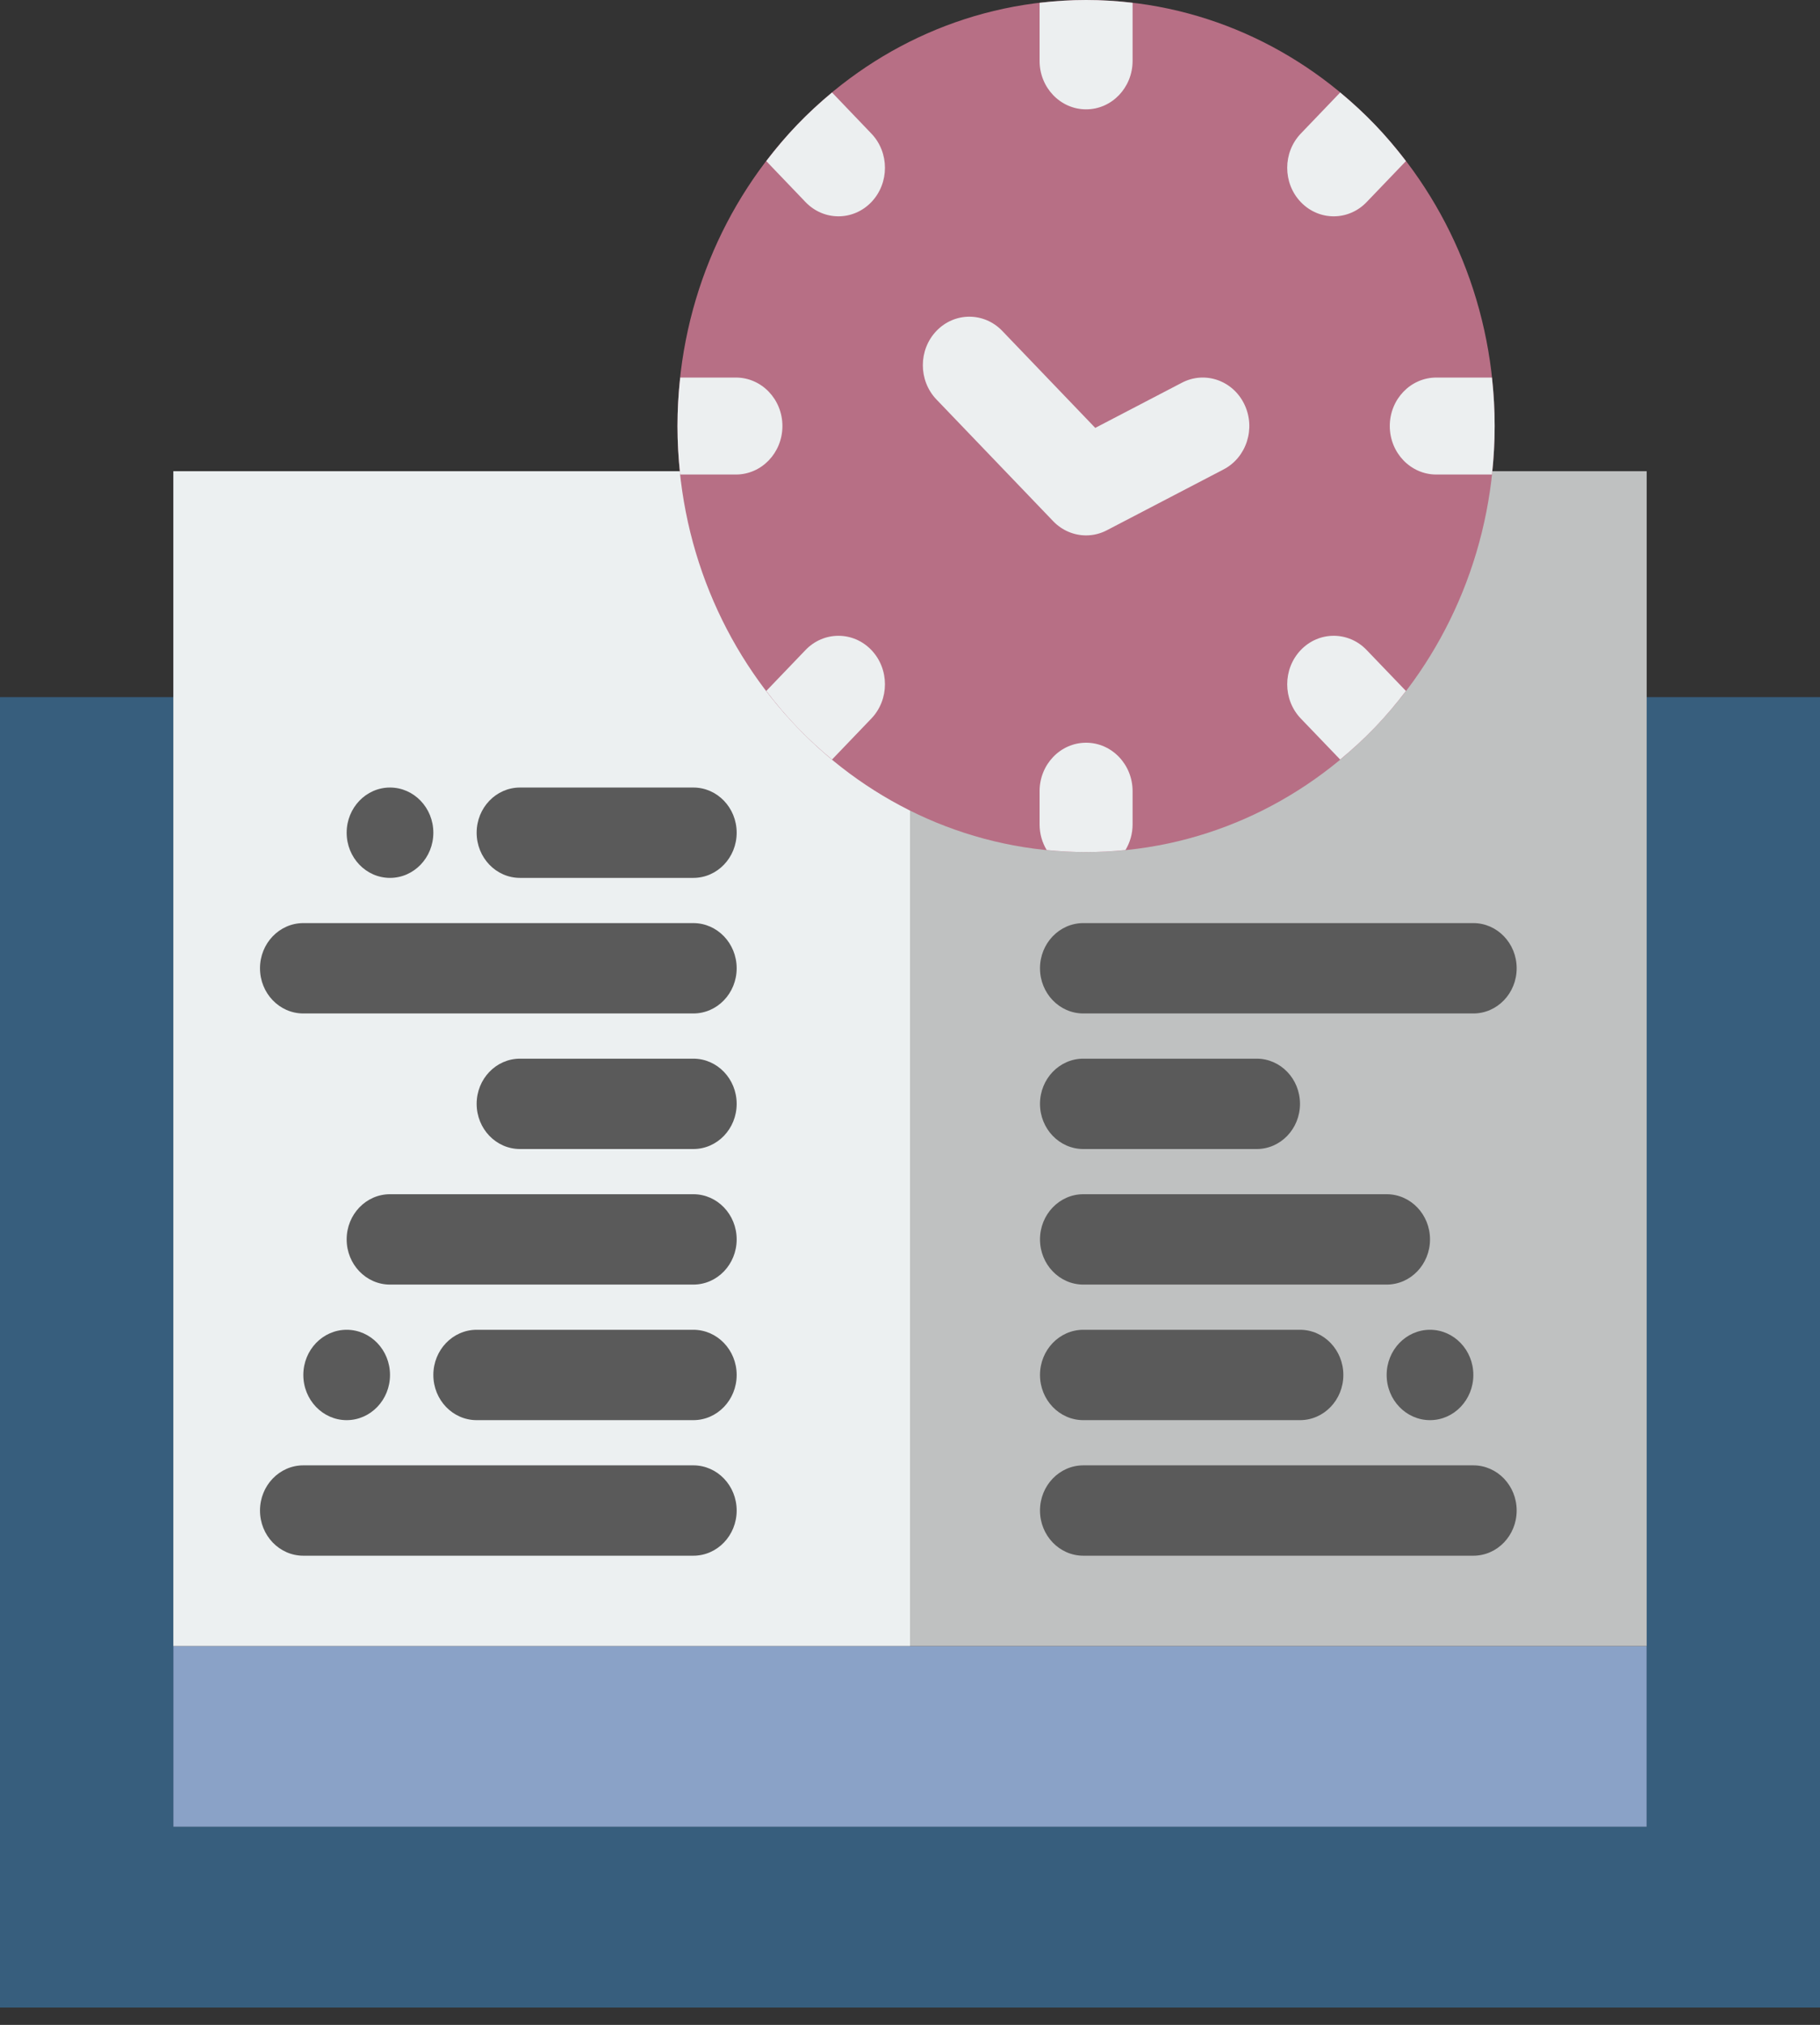 <?xml version="1.0" encoding="UTF-8"?> <svg xmlns="http://www.w3.org/2000/svg" width="89" height="99" viewBox="0 0 89 99" fill="none"><rect x="0" y="0" width="89" height="99" fill="#333333" stroke="none"/> <path d="M44.5 80.478H80.524V89.315H44.5V80.478Z" fill="#8AA2C7"></path> <path d="M8.476 80.478H44.5V89.315H8.476V80.478Z" fill="#8AA2C7"></path> <path d="M89 34.084V98.151H59.333H52.976H36.024H0V34.084H8.476V80.478V89.314H44.5H80.524V80.478V34.084H89Z" fill="#375E7D"></path> <path d="M72.923 23.038C72.183 27.185 70.244 30.892 67.496 33.757C63.934 37.469 59.016 39.764 53.582 39.764C50.306 39.764 47.217 38.929 44.5 37.453V80.478H80.524V34.084V23.038H72.923Z" fill="#BFC1C1"></path> <path d="M39.669 33.757C36.92 30.892 34.981 27.185 34.242 23.038H8.476V34.084V80.478H44.5V37.453C42.709 36.481 41.082 35.231 39.669 33.757Z" fill="#ECF0F1"></path> <path d="M67.809 67.223C67.809 68.442 68.759 69.432 69.929 69.432C71.098 69.432 72.048 68.442 72.048 67.223C72.048 66.003 71.098 65.014 69.929 65.014C68.759 65.014 67.809 66.003 67.809 67.223Z" fill="#5A5A5A"></path> <path d="M19.071 42.921C20.241 42.921 21.191 41.932 21.191 40.712C21.191 39.493 20.241 38.503 19.071 38.503C17.902 38.503 16.952 39.493 16.952 40.712C16.952 41.932 17.902 42.921 19.071 42.921Z" fill="#5A5A5A"></path> <path d="M19.072 67.223C19.072 66.003 18.122 65.014 16.952 65.014C15.783 65.014 14.833 66.003 14.833 67.223C14.833 68.442 15.783 69.432 16.952 69.432C18.122 69.432 19.072 68.442 19.072 67.223Z" fill="#5A5A5A"></path> <path d="M52.976 49.549H72.048C73.218 49.549 74.167 48.56 74.167 47.34C74.167 46.12 73.218 45.131 72.048 45.131H52.976C51.806 45.131 50.857 46.12 50.857 47.34C50.857 48.56 51.806 49.549 52.976 49.549Z" fill="#5A5A5A"></path> <path d="M52.976 56.177H61.452C62.623 56.177 63.571 55.188 63.571 53.968C63.571 52.748 62.623 51.759 61.452 51.759H52.976C51.806 51.759 50.857 52.748 50.857 53.968C50.857 55.188 51.806 56.177 52.976 56.177Z" fill="#5A5A5A"></path> <path d="M52.976 62.804H67.809C68.98 62.804 69.929 61.815 69.929 60.595C69.929 59.375 68.98 58.386 67.809 58.386H52.976C51.806 58.386 50.857 59.375 50.857 60.595C50.857 61.815 51.806 62.804 52.976 62.804Z" fill="#5A5A5A"></path> <path d="M52.976 69.432H63.571C64.742 69.432 65.691 68.443 65.691 67.223C65.691 66.003 64.742 65.014 63.571 65.014H52.976C51.806 65.014 50.857 66.003 50.857 67.223C50.857 68.443 51.806 69.432 52.976 69.432Z" fill="#5A5A5A"></path> <path d="M72.048 71.642H52.976C51.806 71.642 50.857 72.631 50.857 73.851C50.857 75.071 51.806 76.06 52.976 76.06H72.048C73.218 76.06 74.167 75.071 74.167 73.851C74.167 72.631 73.218 71.642 72.048 71.642Z" fill="#5A5A5A"></path> <path d="M33.905 38.503H25.429C24.258 38.503 23.309 39.492 23.309 40.712C23.309 41.932 24.258 42.921 25.429 42.921H33.905C35.075 42.921 36.024 41.932 36.024 40.712C36.024 39.492 35.075 38.503 33.905 38.503Z" fill="#5A5A5A"></path> <path d="M33.905 45.131H14.833C13.663 45.131 12.714 46.12 12.714 47.34C12.714 48.56 13.663 49.549 14.833 49.549H33.905C35.075 49.549 36.024 48.56 36.024 47.34C36.024 46.12 35.075 45.131 33.905 45.131Z" fill="#5A5A5A"></path> <path d="M33.905 51.759H25.429C24.258 51.759 23.309 52.748 23.309 53.968C23.309 55.188 24.258 56.177 25.429 56.177H33.905C35.075 56.177 36.024 55.188 36.024 53.968C36.024 52.748 35.075 51.759 33.905 51.759Z" fill="#5A5A5A"></path> <path d="M33.905 58.386H19.071C17.901 58.386 16.952 59.375 16.952 60.595C16.952 61.815 17.901 62.804 19.071 62.804H33.905C35.075 62.804 36.024 61.815 36.024 60.595C36.024 59.375 35.075 58.386 33.905 58.386Z" fill="#5A5A5A"></path> <path d="M33.905 65.014H23.309C22.139 65.014 21.191 66.003 21.191 67.223C21.191 68.443 22.139 69.432 23.309 69.432H33.905C35.075 69.432 36.024 68.443 36.024 67.223C36.024 66.003 35.075 65.014 33.905 65.014Z" fill="#5A5A5A"></path> <path d="M33.905 71.642H14.833C13.663 71.642 12.714 72.631 12.714 73.851C12.714 75.071 13.663 76.06 14.833 76.06H33.905C35.075 76.06 36.024 75.071 36.024 73.851C36.024 72.631 35.075 71.642 33.905 71.642Z" fill="#5A5A5A"></path> <path d="M67.239 6.101C70.855 9.87 73.09 15.079 73.09 20.831C73.09 26.582 70.855 31.789 67.239 35.559C63.624 39.328 58.627 41.659 53.111 41.659C47.596 41.659 42.6 39.328 38.984 35.559C35.368 31.791 33.13 26.585 33.13 20.831C33.13 15.077 35.368 9.868 38.984 6.101C42.6 2.331 47.596 0.001 53.111 0.001C58.627 0.001 63.623 2.331 67.239 6.101Z" fill="#B76F85"></path> <path d="M63.612 9.882C64.056 10.345 64.638 10.576 65.22 10.576C65.802 10.576 66.384 10.345 66.828 9.882L68.752 7.876C68.279 7.255 67.776 6.66 67.239 6.1C66.702 5.54 66.131 5.016 65.536 4.522L63.612 6.529C62.724 7.455 62.724 8.956 63.612 9.882Z" fill="#ECEFF0"></path> <path d="M53.111 5.346C54.367 5.346 55.385 4.285 55.385 2.975V0.138C54.638 0.05 53.88 0 53.111 0C52.341 0 51.583 0.05 50.837 0.138V2.975C50.836 4.285 51.855 5.346 53.111 5.346Z" fill="#ECEFF0"></path> <path d="M72.958 18.459H70.237C68.98 18.459 67.962 19.52 67.962 20.829C67.962 22.139 68.981 23.2 70.237 23.2H72.958C73.043 22.422 73.09 21.631 73.09 20.829C73.09 20.028 73.043 19.237 72.958 18.459Z" fill="#ECEFF0"></path> <path d="M63.611 31.779C62.724 32.706 62.724 34.207 63.613 35.132L65.536 37.135C66.131 36.642 66.702 36.118 67.239 35.558C67.776 34.998 68.279 34.403 68.752 33.782L66.827 31.777C65.938 30.852 64.499 30.853 63.611 31.779Z" fill="#ECEFF0"></path> <path d="M55.385 38.682C55.385 37.373 54.366 36.312 53.111 36.312C51.855 36.312 50.837 37.373 50.837 38.682V40.304C50.837 40.766 50.965 41.195 51.184 41.559C51.818 41.623 52.461 41.658 53.111 41.658C53.761 41.658 54.403 41.623 55.037 41.559C55.256 41.195 55.385 40.766 55.385 40.304V38.682H55.385Z" fill="#ECEFF0"></path> <path d="M42.609 31.778C41.721 30.853 40.281 30.853 39.393 31.778L37.471 33.782C37.944 34.403 38.447 34.998 38.984 35.557C39.521 36.117 40.092 36.641 40.687 37.135L42.609 35.131C43.497 34.205 43.497 32.704 42.609 31.778Z" fill="#ECEFF0"></path> <path d="M38.261 20.829C38.261 19.52 37.243 18.459 35.987 18.459H33.263C33.178 19.237 33.13 20.028 33.13 20.829C33.13 21.632 33.178 22.422 33.263 23.2H35.987C37.243 23.2 38.261 22.139 38.261 20.829Z" fill="#ECEFF0"></path> <path d="M41.001 10.576C41.583 10.576 42.164 10.345 42.608 9.883C43.497 8.957 43.498 7.456 42.61 6.53L40.687 4.522C40.092 5.016 39.521 5.54 38.984 6.1C38.447 6.66 37.944 7.255 37.471 7.875L39.392 9.881C39.836 10.344 40.419 10.576 41.001 10.576Z" fill="#ECEFF0"></path> <path d="M53.111 26.176C52.521 26.176 51.939 25.937 51.502 25.482L45.794 19.531C44.906 18.605 44.906 17.104 45.794 16.178C46.683 15.252 48.122 15.252 49.011 16.178L53.559 20.92L57.801 18.709C58.925 18.124 60.291 18.599 60.852 19.769C61.414 20.941 60.959 22.365 59.835 22.95L54.127 25.925C53.804 26.094 53.456 26.176 53.111 26.176Z" fill="#ECEFF0"></path> </svg> 